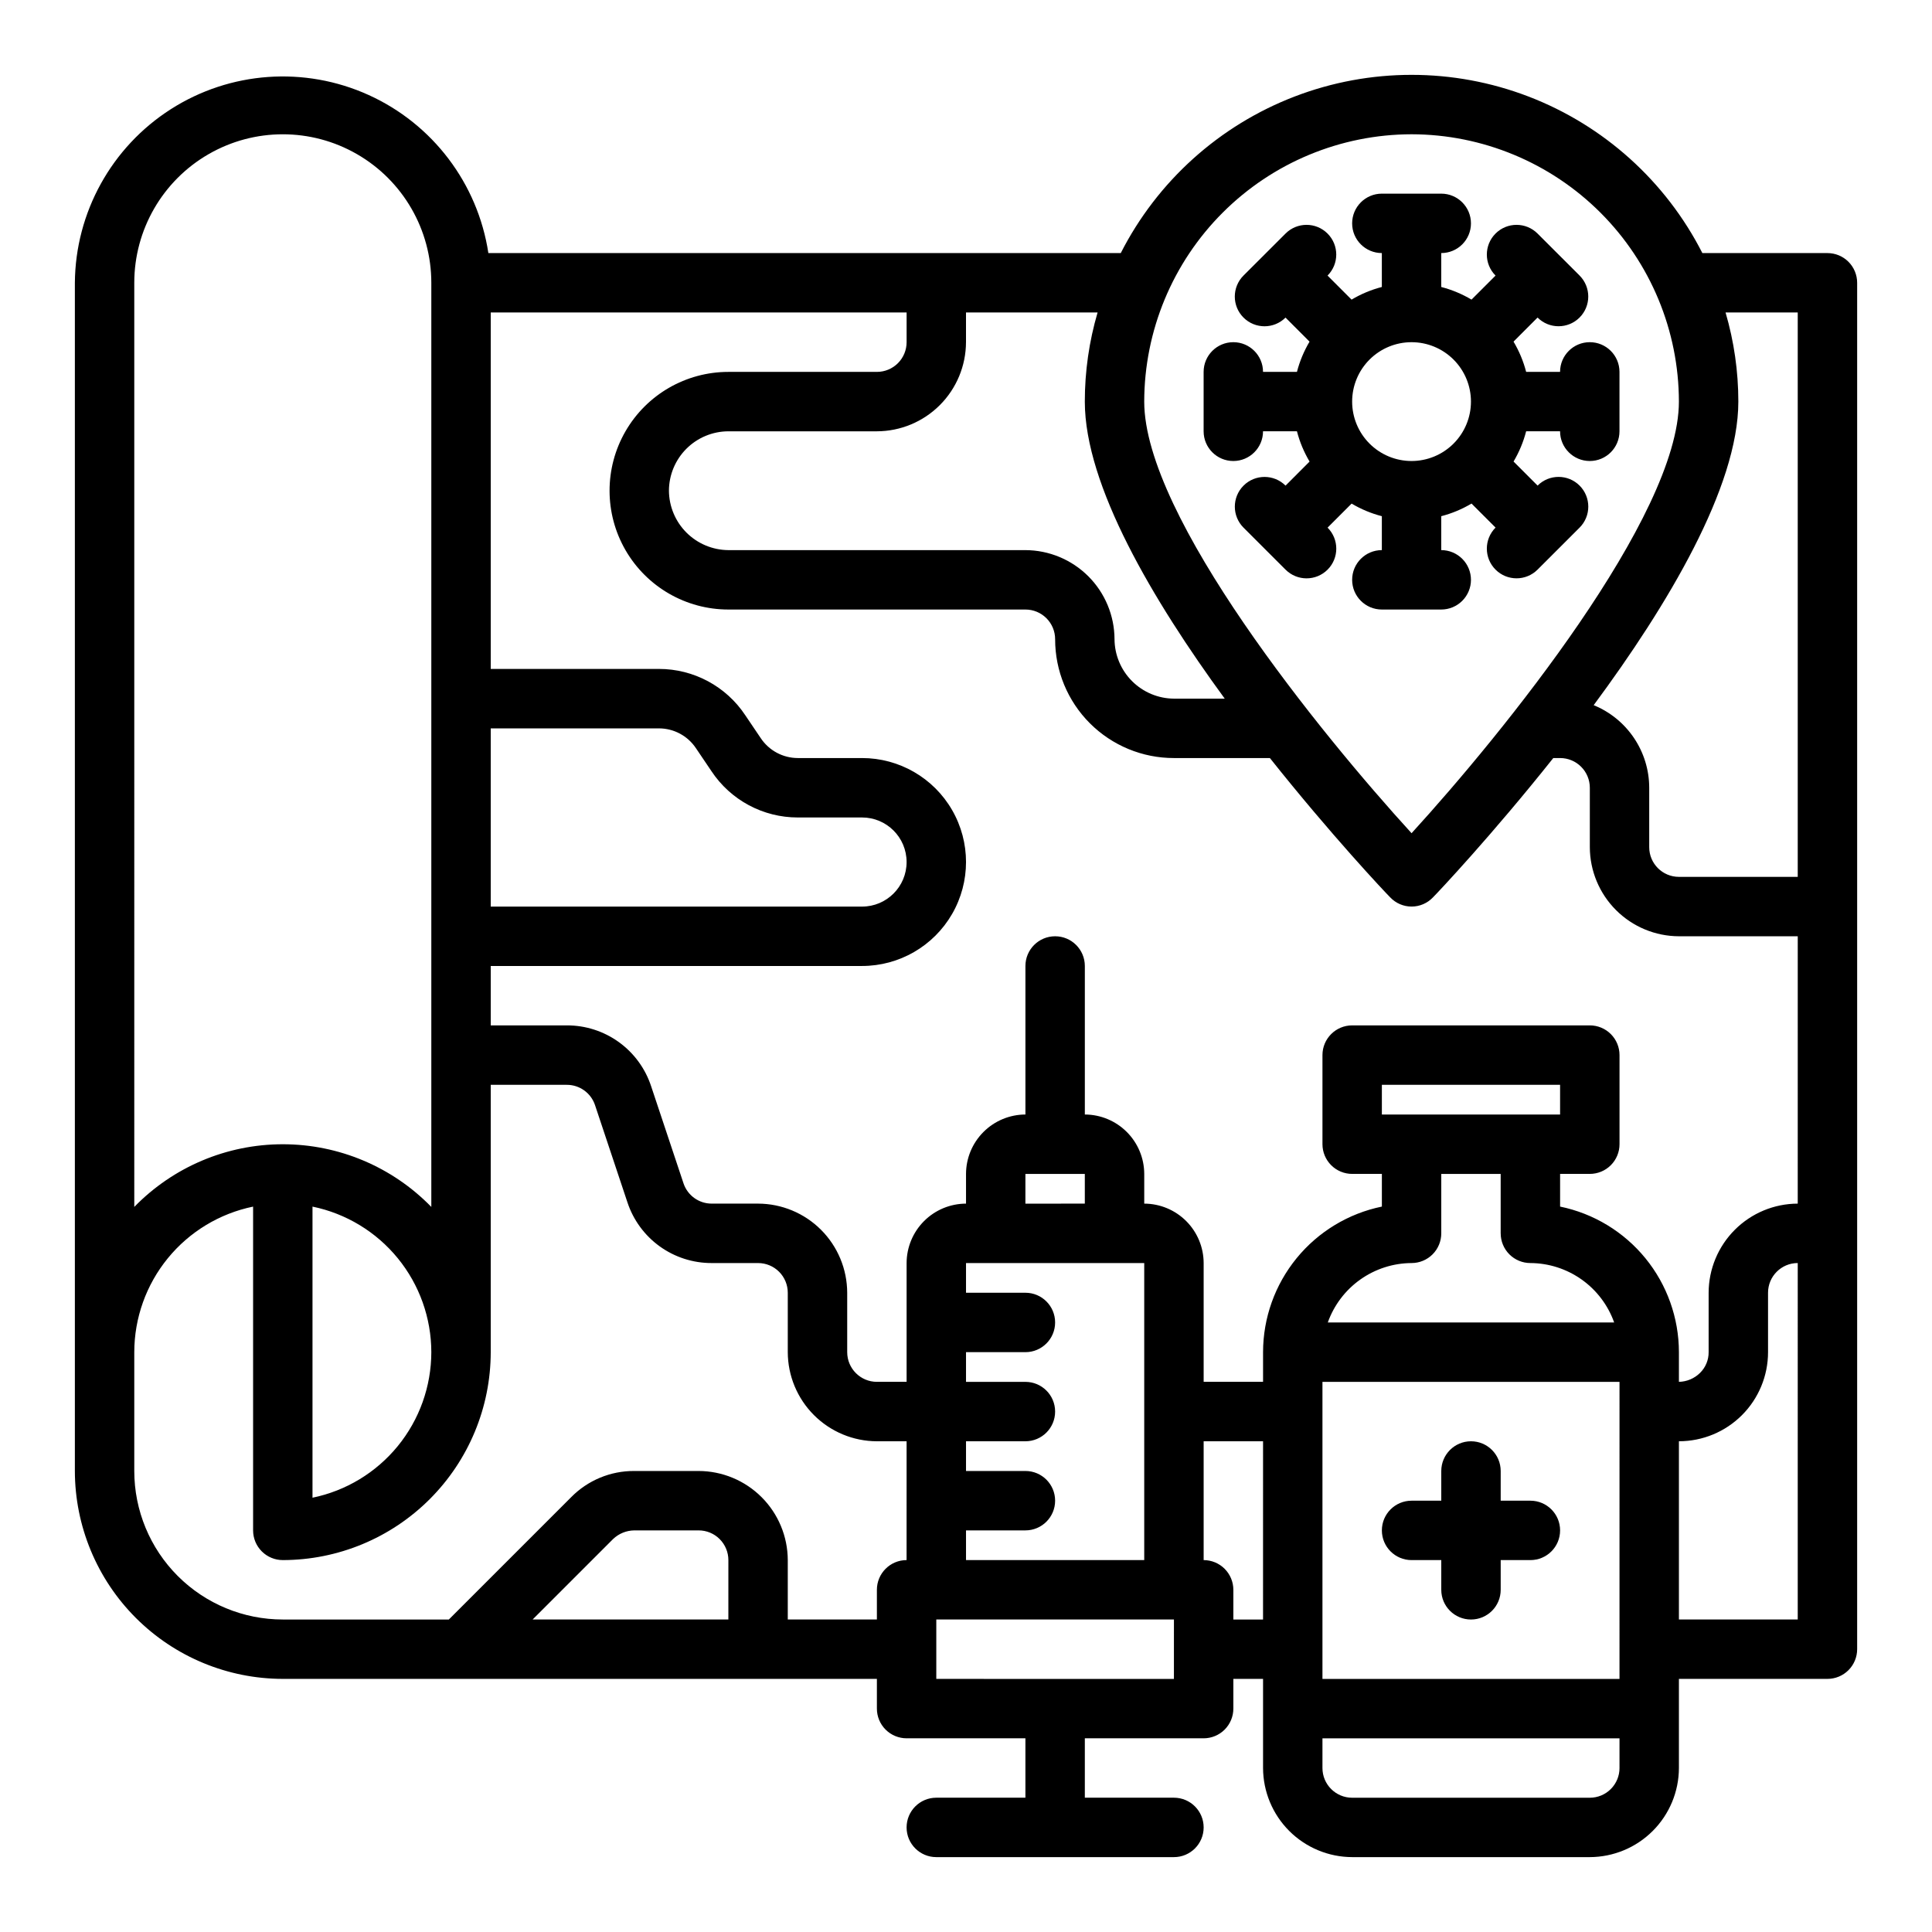 <?xml version="1.0" encoding="UTF-8"?>
<!-- Uploaded to: SVG Repo, www.svgrepo.com, Generator: SVG Repo Mixer Tools -->
<svg fill="#000000" width="800px" height="800px" version="1.1" viewBox="144 144 512 512" xmlns="http://www.w3.org/2000/svg">
 <g>
  <path d="m549.57 541.7h-7.871v-7.871c0-4.348-3.523-7.875-7.871-7.875-4.348 0-7.875 3.527-7.875 7.875v7.871h-7.871c-4.348 0-7.871 3.523-7.871 7.871s3.523 7.871 7.871 7.871h7.871v7.875c0 4.348 3.527 7.871 7.875 7.871 4.348 0 7.871-3.523 7.871-7.871v-7.875h7.871c4.348 0 7.871-3.523 7.871-7.871s-3.523-7.871-7.871-7.871z"/>
  <path d="m628.29 211.07h-33.145c-9.699-19.047-26.113-33.824-46.066-41.488-19.957-7.66-42.043-7.66-61.996 0-19.957 7.664-36.367 22.441-46.07 41.488h-167.59c-2.809-18.438-14.75-34.199-31.738-41.898-16.984-7.695-36.711-6.277-52.422 3.769-15.711 10.043-25.277 27.352-25.422 46v314.88c0.02 14.609 5.828 28.613 16.16 38.945 10.332 10.328 24.336 16.141 38.945 16.156h157.44v7.875c0 2.086 0.828 4.09 2.305 5.566 1.477 1.473 3.481 2.305 5.566 2.305h31.488v15.742h-23.617c-4.348 0-7.871 3.527-7.871 7.875 0 4.348 3.523 7.871 7.871 7.871h62.977c4.348 0 7.875-3.523 7.875-7.871 0-4.348-3.527-7.875-7.875-7.875h-23.613v-15.742h31.488c2.086 0 4.09-0.832 5.566-2.305 1.473-1.477 2.305-3.481 2.305-5.566v-7.875h7.871v23.617c0.02 6.258 2.512 12.254 6.938 16.68 4.426 4.422 10.422 6.918 16.68 6.938h62.977c6.258-0.02 12.254-2.516 16.676-6.938 4.426-4.426 6.922-10.422 6.938-16.68v-23.617h39.363c2.086 0 4.09-0.828 5.566-2.305 1.473-1.477 2.305-3.477 2.305-5.566v-362.11c0-2.086-0.832-4.09-2.305-5.566-1.477-1.477-3.481-2.305-5.566-2.305zm-110.21-31.488c18.781 0.027 36.785 7.504 50.066 20.781 13.281 13.281 20.754 31.285 20.781 50.066 0 30.387-46.762 88.008-70.848 114.38-24.086-26.371-70.848-83.914-70.848-114.38 0.031-18.781 7.504-36.785 20.785-50.066 13.277-13.277 31.281-20.754 50.062-20.781zm-118.08 55.105v-7.875h34.875-0.004c-2.246 7.672-3.387 15.625-3.383 23.617 0 22.199 18.027 52.664 37.078 78.719h-13.465c-4.164-0.027-8.152-1.699-11.098-4.644-2.945-2.945-4.613-6.93-4.644-11.098-0.02-6.258-2.512-12.254-6.938-16.68-4.426-4.422-10.422-6.918-16.68-6.938h-78.719c-4.168-0.031-8.152-1.699-11.102-4.644-2.945-2.945-4.613-6.934-4.644-11.098 0.012-4.172 1.676-8.168 4.625-11.121 2.949-2.949 6.949-4.609 11.121-4.625h39.359c6.258-0.016 12.254-2.512 16.68-6.938 4.422-4.422 6.918-10.418 6.938-16.676zm-125.95 102.34h44.555c3.957-0.004 7.652 1.977 9.84 5.273l4.094 6.062c5.09 7.68 13.695 12.293 22.906 12.277h17.004c6.523 0 11.809 5.289 11.809 11.809 0 6.523-5.285 11.809-11.809 11.809h-98.398zm-94.465-118.08c0-14.062 7.5-27.055 19.68-34.086 12.18-7.031 27.184-7.031 39.359 0 12.18 7.031 19.68 20.023 19.68 34.086v244.9c-10.34-10.621-24.535-16.609-39.359-16.609-14.824 0-29.02 5.988-39.359 16.609zm78.719 283.39c-0.012 9.07-3.148 17.859-8.883 24.883-5.738 7.027-13.719 11.863-22.605 13.688v-77.145c8.887 1.828 16.867 6.66 22.605 13.688 5.734 7.027 8.871 15.816 8.883 24.887zm78.719 70.848h-51.875l21.332-21.332h0.004c1.508-1.438 3.504-2.254 5.586-2.285h17.082c2.09 0 4.094 0.828 5.566 2.305 1.477 1.477 2.309 3.481 2.309 5.566zm47.23-15.742 0.004-0.004c-4.348 0-7.871 3.527-7.871 7.875v7.871h-23.617v-15.746c-0.02-6.258-2.512-12.254-6.938-16.676-4.426-4.426-10.422-6.922-16.68-6.938h-17.082c-6.266-0.035-12.285 2.465-16.688 6.926l-32.434 32.434h-44.004c-10.438 0-20.449-4.148-27.832-11.527-7.379-7.383-11.527-17.395-11.527-27.832v-31.488c0.012-9.07 3.148-17.859 8.887-24.887 5.734-7.027 13.719-11.859 22.602-13.688v85.805c0 2.09 0.828 4.09 2.305 5.566 1.477 1.477 3.481 2.305 5.566 2.305 14.609-0.016 28.617-5.824 38.945-16.156 10.332-10.332 16.145-24.336 16.16-38.945v-70.848h20.152c3.383-0.012 6.394 2.144 7.477 5.352l8.582 25.742c1.543 4.707 4.539 8.805 8.555 11.703 4.016 2.898 8.848 4.449 13.801 4.434h12.281c2.086 0 4.09 0.828 5.566 2.305 1.477 1.477 2.305 3.481 2.305 5.566v15.746c0.02 6.258 2.512 12.254 6.938 16.676 4.426 4.426 10.422 6.922 16.68 6.938h7.871zm70.848 31.488-62.973-0.004v-15.742h62.977zm-39.359-55.105h-15.738v-7.875h15.742c4.348 0 7.871-3.523 7.871-7.871s-3.523-7.871-7.871-7.871h-15.742v-7.871h15.742c4.348 0 7.871-3.527 7.871-7.875 0-4.348-3.523-7.871-7.871-7.871h-15.742v-7.871h47.23v78.719h-47.23v-7.871h15.742c4.348 0 7.871-3.523 7.871-7.871 0-4.348-3.523-7.871-7.871-7.871zm0-70.848 0.004-7.875h15.742v7.871zm62.977 110.21h-7.867v-7.871c0-2.09-0.832-4.09-2.305-5.566-1.477-1.477-3.481-2.309-5.566-2.309v-31.488h15.742zm94.465 39.359h0.004c0 2.09-0.828 4.09-2.305 5.566-1.477 1.477-3.481 2.305-5.566 2.305h-62.977c-4.348 0-7.875-3.523-7.875-7.871v-7.871h78.723zm0-23.617h-78.719v-78.719h78.723zm-55.102-110.21c2.09 0 4.09-0.828 5.566-2.305 1.477-1.477 2.305-3.481 2.305-5.566v-15.746h15.742v15.742l0.004 0.004c0 2.086 0.828 4.09 2.305 5.566 1.477 1.477 3.481 2.305 5.566 2.305 4.871 0.023 9.613 1.551 13.586 4.367 3.973 2.816 6.981 6.789 8.613 11.375h-75.887c1.637-4.586 4.641-8.559 8.613-11.375 3.973-2.816 8.719-4.344 13.586-4.367zm-7.871-39.359v-7.871h47.23v7.871zm110.21 133.82h-31.488v-47.234c6.266 0 12.273-2.488 16.699-6.914 4.43-4.43 6.918-10.438 6.918-16.699v-15.746c0-4.348 3.523-7.871 7.871-7.871zm0-110.21c-6.258 0.016-12.254 2.512-16.676 6.938-4.426 4.422-6.922 10.418-6.938 16.676v15.746c0.02 2.07-0.805 4.059-2.285 5.508-1.492 1.473-3.492 2.32-5.59 2.363v-7.871c-0.012-9.07-3.148-17.859-8.883-24.887-5.738-7.027-13.719-11.859-22.605-13.688v-8.66h7.875c2.086 0 4.09-0.828 5.566-2.305 1.477-1.477 2.305-3.477 2.305-5.566v-23.617c0-2.086-0.828-4.09-2.305-5.566-1.477-1.477-3.481-2.305-5.566-2.305h-62.977c-4.348 0-7.875 3.523-7.875 7.871v23.617c0 2.09 0.832 4.09 2.309 5.566 1.477 1.477 3.477 2.305 5.566 2.305h7.871v8.66c-8.883 1.828-16.867 6.66-22.602 13.688-5.738 7.027-8.875 15.816-8.887 24.887v7.871h-15.742v-31.488c-0.016-4.172-1.676-8.168-4.625-11.117-2.953-2.953-6.949-4.613-11.121-4.625v-7.875c-0.012-4.172-1.676-8.168-4.625-11.117s-6.945-4.613-11.117-4.625v-39.359c0-4.348-3.527-7.875-7.875-7.875-4.348 0-7.871 3.527-7.871 7.875v39.359c-4.172 0.012-8.168 1.676-11.117 4.625-2.953 2.949-4.613 6.945-4.625 11.117v7.875c-4.172 0.012-8.172 1.672-11.121 4.625-2.949 2.949-4.613 6.945-4.625 11.117v31.488h-7.871c-4.348 0-7.871-3.523-7.871-7.871v-15.746c-0.02-6.258-2.516-12.254-6.938-16.676-4.426-4.426-10.422-6.922-16.68-6.938h-12.281c-3.383 0.008-6.394-2.148-7.477-5.356l-8.582-25.742c-1.543-4.707-4.539-8.801-8.555-11.703-4.016-2.898-8.848-4.449-13.801-4.434h-20.152v-15.742h98.398c9.844 0 18.941-5.254 23.863-13.777 4.922-8.523 4.922-19.027 0-27.551-4.922-8.527-14.02-13.777-23.863-13.777h-17.004c-3.953 0-7.648-1.98-9.84-5.273l-4.094-6.062c-5.086-7.68-13.691-12.293-22.906-12.281h-44.555v-94.465h110.21v7.875c0 2.086-0.828 4.09-2.305 5.566-1.477 1.477-3.481 2.305-5.566 2.305h-39.359c-11.25 0-21.645 6-27.27 15.742-5.625 9.742-5.625 21.746 0 31.488 5.625 9.742 16.02 15.746 27.27 15.746h78.719c2.09 0 4.09 0.828 5.566 2.305 1.477 1.477 2.305 3.481 2.305 5.566-0.008 8.355 3.305 16.371 9.211 22.277 5.91 5.906 13.926 9.223 22.277 9.211h25.426c16.215 20.387 30.465 35.504 31.883 36.918 1.473 1.559 3.523 2.441 5.668 2.441s4.195-0.883 5.668-2.441c1.418-1.418 15.664-16.531 31.883-36.918h1.809c2.09 0 4.09 0.828 5.566 2.305 1.477 1.477 2.309 3.481 2.309 5.566v15.746c0.016 6.258 2.512 12.254 6.938 16.676 4.422 4.426 10.418 6.922 16.676 6.938h31.488zm0-86.594h-31.488c-4.348 0-7.871-3.523-7.871-7.871v-15.746c-0.004-4.695-1.41-9.285-4.031-13.18-2.621-3.898-6.34-6.93-10.688-8.703 19.52-26.371 38.336-57.781 38.336-80.453 0-7.992-1.141-15.945-3.387-23.617h19.129z"/>
  <path d="m533.82 297.66c0-2.09-0.832-4.094-2.309-5.566-1.477-1.477-3.477-2.309-5.566-2.309v-8.988c2.82-0.73 5.519-1.859 8.023-3.348l6.367 6.367v0.004c-3.074 3.074-3.078 8.059-0.004 11.133 3.074 3.078 8.059 3.078 11.137 0.004l11.141-11.133-0.004 0.004c3.078-3.074 3.078-8.059 0.004-11.137-3.07-3.074-8.059-3.078-11.133-0.004l-6.367-6.375c1.484-2.5 2.606-5.199 3.336-8.016h8.988c0 4.348 3.527 7.875 7.875 7.875s7.871-3.527 7.871-7.875v-15.742c0-4.348-3.523-7.871-7.871-7.871s-7.875 3.523-7.875 7.871h-8.988c-0.73-2.82-1.855-5.519-3.344-8.023l6.367-6.375c3.074 3.074 8.062 3.07 11.133-0.004 3.074-3.074 3.074-8.062-0.004-11.137l-11.129-11.121c-3.078-3.074-8.062-3.074-11.137 0.004-3.074 3.074-3.07 8.062 0.004 11.133l-6.367 6.367v0.004c-2.504-1.488-5.203-2.617-8.023-3.348v-8.988c4.348 0 7.875-3.523 7.875-7.871 0-4.348-3.527-7.875-7.875-7.875h-15.742c-4.348 0-7.871 3.527-7.871 7.875 0 4.348 3.523 7.871 7.871 7.871v8.988c-2.82 0.73-5.519 1.859-8.023 3.348l-6.367-6.367v-0.004c3.078-3.07 3.078-8.059 0.004-11.133-3.074-3.078-8.059-3.078-11.133-0.004l-11.141 11.129c-3.074 3.074-3.078 8.062-0.004 11.137 3.074 3.074 8.059 3.078 11.137 0.004l6.367 6.375c-1.484 2.5-2.609 5.199-3.34 8.016h-8.988c0-4.348-3.523-7.871-7.871-7.871s-7.871 3.523-7.871 7.871v15.742c0 4.348 3.523 7.875 7.871 7.875s7.871-3.527 7.871-7.875h8.988c0.73 2.82 1.859 5.519 3.348 8.023l-6.367 6.375c-3.078-3.074-8.062-3.07-11.137 0.004-3.074 3.078-3.07 8.062 0.004 11.137l11.141 11.133v-0.004c3.074 3.074 8.059 3.074 11.133-0.004 3.074-3.074 3.074-8.059-0.004-11.133l6.367-6.367v-0.004c2.504 1.488 5.199 2.609 8.016 3.34v8.988c-4.348 0-7.871 3.527-7.871 7.875 0 4.348 3.523 7.871 7.871 7.871h15.742c2.09 0 4.09-0.832 5.566-2.305 1.477-1.477 2.309-3.481 2.309-5.566zm-31.488-47.23v-0.004c0-4.176 1.656-8.18 4.609-11.133 2.953-2.953 6.957-4.609 11.133-4.609s8.18 1.656 11.133 4.609c2.953 2.953 4.613 6.957 4.613 11.133 0 4.176-1.66 8.18-4.613 11.133-2.953 2.953-6.957 4.613-11.133 4.613s-8.18-1.66-11.133-4.613c-2.953-2.953-4.609-6.957-4.609-11.133z"/>
 </g>
</svg>
